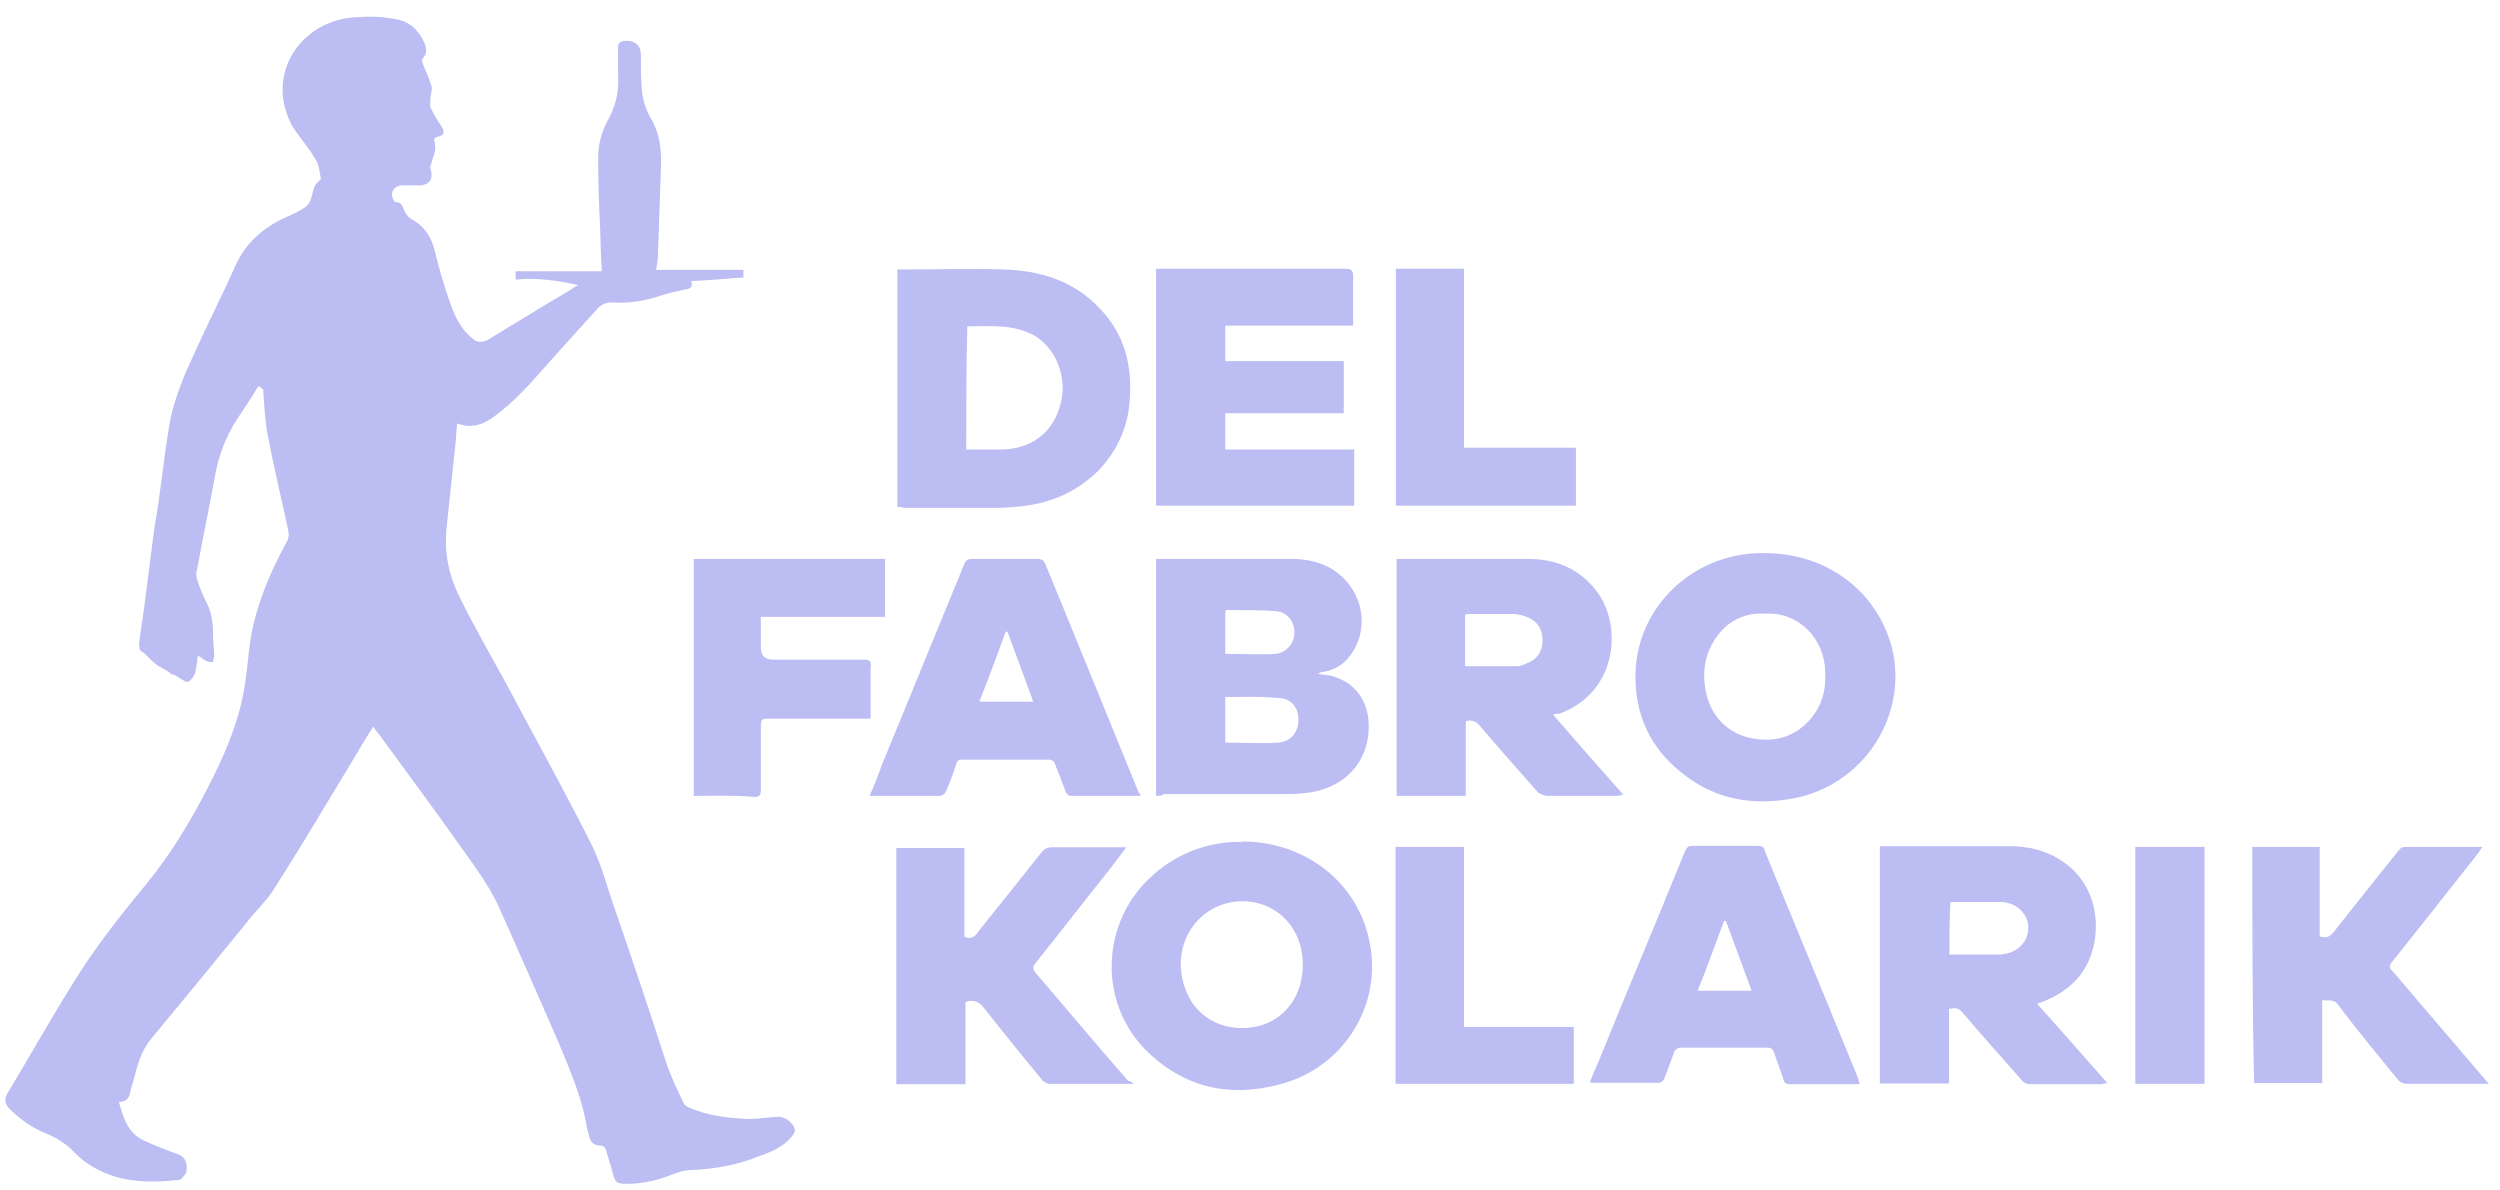 <svg width="145" height="69" viewBox="0 0 145 69" fill="none" xmlns="http://www.w3.org/2000/svg">
<g id="Del Fabro">
<path id="Vector" d="M14.943 22.459C14.564 23.11 14.165 23.698 13.724 24.35C13.073 25.379 12.673 26.451 12.463 27.648C12.127 29.497 11.749 31.284 11.413 33.111C11.35 33.322 11.413 33.553 11.476 33.763C11.644 34.246 11.854 34.729 12.085 35.171C12.295 35.717 12.358 36.2 12.358 36.788C12.358 37.23 12.421 37.65 12.421 38.028C12.421 38.133 12.358 38.301 12.358 38.406C12.253 38.406 12.085 38.406 11.98 38.343C11.812 38.28 11.707 38.133 11.476 38.028C11.413 38.406 11.413 38.721 11.308 39.058C11.245 39.226 11.098 39.436 10.93 39.541C10.824 39.604 10.593 39.436 10.425 39.331C10.32 39.268 10.257 39.226 10.152 39.163C10.089 39.1 9.984 39.163 9.942 39.1C9.669 38.827 9.228 38.721 8.954 38.448C8.681 38.238 8.513 37.965 8.177 37.755C8.072 37.692 8.072 37.482 8.072 37.314C8.177 36.389 8.345 35.465 8.45 34.561C8.618 33.259 8.786 31.914 8.954 30.611C9.333 28.552 9.501 26.388 9.879 24.329C10.152 23.026 10.698 21.723 11.245 20.547C12.022 18.824 12.883 17.143 13.661 15.399C14.27 14.054 15.3 13.172 16.623 12.583C17.002 12.415 17.338 12.268 17.674 12.037C17.842 11.932 17.947 11.764 18.01 11.596C18.115 11.386 18.115 11.113 18.22 10.902C18.22 10.839 18.283 10.734 18.326 10.692C18.43 10.524 18.662 10.419 18.599 10.314C18.536 9.936 18.494 9.495 18.262 9.18C17.884 8.528 17.338 7.94 16.939 7.288C15.342 4.305 17.443 1.237 20.511 1.006C21.33 0.943 22.108 0.943 22.927 1.111C23.746 1.216 24.293 1.762 24.629 2.519C24.734 2.792 24.797 3.107 24.524 3.38C24.461 3.443 24.461 3.59 24.524 3.696C24.692 4.137 24.902 4.557 25.028 4.998C25.091 5.208 24.965 5.481 24.965 5.755C24.965 5.965 24.902 6.196 25.028 6.343C25.196 6.721 25.406 7.036 25.637 7.373C25.805 7.688 25.742 7.856 25.427 7.919C25.154 7.982 25.154 8.087 25.217 8.297C25.322 8.738 25.112 9.116 25.007 9.495C24.944 9.663 24.944 9.81 25.007 9.936C25.112 10.419 24.902 10.692 24.398 10.755H23.347C22.843 10.755 22.57 11.197 22.843 11.617C22.843 11.68 22.948 11.722 22.948 11.722C23.326 11.722 23.326 11.995 23.452 12.205C23.515 12.373 23.662 12.583 23.83 12.688C24.545 13.067 24.986 13.655 25.196 14.474C25.469 15.567 25.742 16.576 26.121 17.605C26.394 18.361 26.73 19.118 27.444 19.664C27.718 19.874 27.949 19.874 28.264 19.727C29.861 18.761 31.458 17.773 33.096 16.807C33.202 16.744 33.307 16.639 33.538 16.534C32.277 16.26 31.121 16.092 29.903 16.218V15.735H34.903C34.84 14.81 34.84 13.949 34.798 13.025C34.735 11.722 34.693 10.419 34.693 9.137C34.693 8.444 34.861 7.73 35.198 7.078C35.702 6.217 35.912 5.355 35.849 4.368V2.75C35.849 2.477 35.954 2.435 36.185 2.372C36.843 2.33 37.173 2.617 37.173 3.233C37.173 3.927 37.173 4.641 37.236 5.334C37.299 5.818 37.446 6.301 37.677 6.742C38.286 7.709 38.391 8.738 38.328 9.873C38.265 11.491 38.223 13.172 38.16 14.79C38.16 15.063 38.097 15.378 38.055 15.651H43.119V16.092C42.131 16.155 41.144 16.26 40.093 16.302C40.198 16.681 40.03 16.744 39.757 16.786C39.253 16.891 38.77 16.996 38.265 17.164C37.341 17.479 36.395 17.605 35.471 17.542C35.135 17.542 34.925 17.647 34.693 17.857C33.37 19.328 32.046 20.778 30.743 22.249C30.197 22.837 29.651 23.383 29.041 23.866C28.327 24.455 27.549 24.959 26.52 24.56C26.457 25.001 26.457 25.379 26.415 25.758C26.247 27.333 26.079 28.951 25.91 30.527C25.742 31.998 26.016 33.385 26.688 34.687C27.508 36.368 28.453 37.986 29.335 39.604C30.974 42.693 32.697 45.781 34.273 48.912C34.925 50.215 35.261 51.623 35.765 53.03C36.752 55.888 37.698 58.703 38.623 61.582C38.896 62.401 39.274 63.2 39.673 64.019C39.736 64.124 39.841 64.187 39.946 64.229C40.934 64.671 41.984 64.818 43.014 64.881C43.665 64.944 44.38 64.818 45.052 64.776C45.493 64.713 46.102 65.154 46.102 65.595C46.102 65.7 45.997 65.805 45.934 65.91C45.388 66.562 44.674 66.835 43.896 67.108C42.678 67.591 41.417 67.801 40.093 67.864C39.652 67.864 39.211 68.032 38.833 68.18C38.013 68.495 37.194 68.663 36.311 68.663C35.765 68.663 35.66 68.558 35.534 68.011C35.429 67.57 35.261 67.15 35.156 66.709C35.093 66.541 34.987 66.436 34.777 66.436C34.441 66.436 34.231 66.225 34.168 65.889C34.063 65.574 34 65.238 33.958 64.923C33.622 63.347 32.97 61.834 32.361 60.384C31.205 57.737 30.05 55.089 28.852 52.421C28.348 51.391 27.697 50.467 27.045 49.563C25.406 47.231 23.683 44.92 21.981 42.588C21.876 42.483 21.813 42.377 21.645 42.146C21.309 42.693 20.994 43.176 20.721 43.659C19.082 46.37 17.485 49.08 15.783 51.728C15.342 52.379 14.732 52.925 14.249 53.577C12.442 55.804 10.572 58.073 8.744 60.279C8.198 60.931 7.967 61.792 7.757 62.611C7.694 62.885 7.589 63.095 7.547 63.368C7.484 63.683 7.336 63.914 6.895 63.914C7.168 64.839 7.4 65.7 8.324 66.141C8.933 66.415 9.585 66.688 10.194 66.898C10.74 67.066 10.908 67.444 10.803 67.99C10.74 68.159 10.53 68.369 10.425 68.432C8.45 68.642 6.58 68.6 4.878 67.339C4.668 67.171 4.5 67.024 4.332 66.856C3.891 66.373 3.344 66.036 2.735 65.763C1.916 65.448 1.201 64.944 0.592 64.355C0.319 64.082 0.214 63.809 0.424 63.431C1.684 61.33 2.903 59.166 4.227 57.044C5.488 54.984 6.979 53.093 8.513 51.244C9.879 49.563 10.992 47.735 11.98 45.823C12.968 43.932 13.85 41.936 14.186 39.814C14.354 38.848 14.396 37.86 14.564 36.894C14.901 35.002 15.657 33.217 16.602 31.473C16.771 31.2 16.771 30.989 16.708 30.716C16.329 28.93 15.888 27.144 15.552 25.358C15.384 24.539 15.342 23.677 15.279 22.879V22.606C15.111 22.438 15.069 22.438 15.006 22.396L14.943 22.459Z" fill="#BBBDF3"/>
<path id="Vector_2" d="M67.053 46.16V32.419H74.911C76.277 32.419 77.495 32.86 78.315 33.994C79.197 35.192 79.197 36.852 78.315 38.008C77.937 38.554 77.39 38.869 76.718 38.974C76.613 38.974 76.55 39.037 76.445 39.079C76.655 39.142 76.949 39.142 77.159 39.184C78.42 39.499 79.239 40.424 79.365 41.727C79.576 43.996 78.105 45.74 75.731 45.992C75.289 46.055 74.806 46.055 74.365 46.055H67.494C67.389 46.16 67.221 46.16 67.053 46.16ZM71.066 40.424V43.071C72.117 43.071 73.104 43.134 74.155 43.071C74.869 43.008 75.31 42.483 75.31 41.727C75.31 41.033 74.869 40.487 74.155 40.487C73.104 40.382 72.117 40.424 71.066 40.424ZM71.066 37.923C72.053 37.923 73.041 37.986 73.987 37.923C74.638 37.86 75.079 37.272 75.079 36.684C75.079 36.032 74.638 35.486 73.987 35.444C73.062 35.381 72.053 35.381 71.129 35.381L71.066 35.444V37.923Z" fill="#BBBDF3"/>
<path id="Vector_3" d="M109.052 49.079H116.574C117.562 49.079 118.549 49.289 119.432 49.836C121.134 50.865 121.743 52.651 121.512 54.437C121.239 56.328 120.083 57.568 118.15 58.219C119.516 59.732 120.84 61.245 122.226 62.821C122.058 62.821 121.953 62.884 121.848 62.884H117.772C117.562 62.884 117.394 62.821 117.226 62.61C116.07 61.308 114.914 60.005 113.822 58.723C113.612 58.45 113.381 58.45 113.044 58.513V62.842H109.031V49.1L109.052 49.079ZM113.065 55.361H116.028C116.637 55.298 117.121 55.088 117.457 54.542C118.003 53.513 117.289 52.378 116.091 52.315H113.128C113.065 53.344 113.065 54.311 113.065 55.34V55.361Z" fill="#BBBDF3"/>
<path id="Vector_4" d="M90.079 41.453C91.445 43.029 92.768 44.542 94.155 46.097C93.987 46.097 93.945 46.16 93.819 46.16H89.743C89.575 46.16 89.365 46.055 89.197 45.95C88.041 44.647 86.948 43.407 85.835 42.105C85.624 41.832 85.33 41.727 85.015 41.832V46.16H81.002V32.419H88.65C90.352 32.419 91.781 33.07 92.768 34.52C94.092 36.579 93.693 40.193 90.457 41.39C90.289 41.39 90.247 41.39 90.079 41.453ZM84.973 38.638H87.999C88.167 38.638 88.377 38.575 88.545 38.47C89.154 38.26 89.469 37.776 89.469 37.125C89.469 36.474 89.133 35.99 88.545 35.78C88.272 35.675 87.999 35.612 87.768 35.612H85.183C85.183 35.612 85.015 35.612 84.973 35.675V38.659V38.638Z" fill="#BBBDF3"/>
<path id="Vector_5" d="M52.049 29.372V15.63H52.427C54.36 15.63 56.335 15.567 58.247 15.63C60.327 15.693 62.26 16.281 63.752 17.857C65.244 19.37 65.685 21.219 65.517 23.278C65.412 24.791 64.803 26.136 63.71 27.291C62.492 28.489 61.063 29.14 59.361 29.351C58.815 29.413 58.31 29.456 57.764 29.456H52.427C52.427 29.456 52.259 29.392 52.049 29.392V29.372ZM56.062 26.073H58.142C60.075 26.01 61.336 24.833 61.609 22.942C61.777 21.534 61.105 20.127 60.012 19.475C58.794 18.782 57.428 18.929 56.104 18.929C56.041 21.303 56.041 23.698 56.041 26.073H56.062Z" fill="#BBBDF3"/>
<path id="Vector_6" d="M72.053 48.807C75.688 48.807 78.756 51.181 79.428 54.606C80.206 58.283 77.937 61.918 74.26 62.884C71.234 63.704 68.544 63.052 66.338 60.783C63.649 57.926 63.922 53.366 66.843 50.782C68.271 49.479 70.141 48.786 72.074 48.828L72.053 48.807ZM72.053 59.627C74.091 59.627 75.562 58.115 75.562 55.95C75.562 53.786 74.028 52.273 72.053 52.273C70.078 52.273 68.481 53.849 68.481 55.95C68.544 58.115 69.973 59.627 72.053 59.627Z" fill="#BBBDF3"/>
<path id="Vector_7" d="M102.351 32.082C105.922 32.082 108.843 34.246 109.726 37.545C110.713 41.495 108.087 45.551 104.01 46.307C101.657 46.748 99.493 46.37 97.644 44.899C96.005 43.66 95.06 41.979 94.891 39.983C94.45 35.486 98.127 31.977 102.372 32.082H102.351ZM102.393 35.591C101.405 35.528 100.523 35.864 99.871 36.558C98.884 37.65 98.653 38.932 98.989 40.34C99.325 41.58 100.144 42.441 101.405 42.777C102.729 43.092 103.926 42.84 104.872 41.853C105.649 41.033 105.922 40.067 105.859 38.995C105.859 37.104 104.368 35.486 102.393 35.591Z" fill="#BBBDF3"/>
<path id="Vector_8" d="M78.483 18.885H71.066V20.944H77.937V23.97H71.066V26.071H78.546V29.328H67.053V15.586H78.042C78.378 15.586 78.483 15.691 78.483 16.028V18.885Z" fill="#BBBDF3"/>
<path id="Vector_9" d="M130.592 49.121H134.542V54.31C134.878 54.416 135.088 54.373 135.319 54.1C136.58 52.525 137.841 50.907 139.122 49.331C139.185 49.226 139.333 49.121 139.459 49.121H143.976C143.871 49.289 143.766 49.436 143.64 49.604C142.001 51.663 140.404 53.722 138.744 55.781C138.534 56.054 138.576 56.16 138.807 56.37C140.572 58.429 142.316 60.488 144.081 62.547C144.186 62.652 144.249 62.757 144.354 62.862H139.627C139.354 62.862 139.185 62.757 139.017 62.547C137.862 61.139 136.706 59.731 135.614 58.282C135.34 57.903 135.004 58.072 134.689 58.008V62.82H130.739C130.634 58.282 130.634 53.722 130.634 49.121H130.592Z" fill="#BBBDF3"/>
<path id="Vector_10" d="M65.791 62.864H60.895C60.727 62.864 60.559 62.758 60.454 62.653C59.298 61.246 58.206 59.901 57.092 58.493C56.819 58.115 56.483 57.947 55.999 58.115V62.885H51.986V49.185H55.937V54.333C56.315 54.501 56.546 54.333 56.714 54.06C57.933 52.547 59.193 50.971 60.391 49.458C60.559 49.248 60.727 49.143 61.042 49.143H65.329C64.992 49.584 64.677 50.005 64.341 50.446C62.912 52.232 61.483 54.081 60.055 55.867C59.887 56.077 59.887 56.182 60.055 56.413C61.862 58.514 63.627 60.636 65.434 62.695C65.602 62.695 65.644 62.758 65.77 62.906L65.791 62.864Z" fill="#BBBDF3"/>
<path id="Vector_11" d="M66.169 46.16H62.093C61.988 46.16 61.883 46.055 61.82 45.95C61.61 45.404 61.442 44.92 61.211 44.374C61.148 44.164 61.042 44.059 60.769 44.059H55.832C55.621 44.059 55.495 44.122 55.453 44.332C55.285 44.878 55.075 45.425 54.844 45.95C54.781 46.055 54.634 46.16 54.508 46.16H50.432C50.705 45.572 50.936 44.962 51.146 44.374C52.743 40.487 54.34 36.579 55.937 32.692C56.042 32.481 56.147 32.419 56.378 32.419H60.181C60.391 32.419 60.517 32.481 60.622 32.692C62.429 37.125 64.257 41.558 66.064 46.013C66.127 46.013 66.127 46.076 66.169 46.181V46.16ZM58.437 36.642H58.332C57.828 37.986 57.344 39.352 56.798 40.697H59.929C59.425 39.352 58.941 37.986 58.437 36.642Z" fill="#BBBDF3"/>
<path id="Vector_12" d="M107.834 62.885H103.821C103.611 62.885 103.485 62.822 103.443 62.612C103.275 62.066 103.065 61.582 102.896 61.036C102.833 60.868 102.728 60.763 102.518 60.763H97.454C97.35 60.763 97.181 60.868 97.118 60.973C96.908 61.519 96.74 62.066 96.509 62.591C96.446 62.696 96.341 62.801 96.236 62.801H92.328C92.328 62.801 92.265 62.801 92.223 62.738C92.391 62.297 92.559 61.919 92.727 61.54C94.366 57.485 96.089 53.43 97.728 49.375C97.833 49.165 97.896 49.06 98.169 49.06H101.972C102.182 49.06 102.308 49.123 102.35 49.333C104.157 53.766 105.985 58.157 107.792 62.591C107.792 62.654 107.792 62.696 107.855 62.864L107.834 62.885ZM100.102 53.409H99.997C99.493 54.754 99.009 56.119 98.463 57.464H101.594C101.09 56.119 100.606 54.754 100.102 53.409Z" fill="#BBBDF3"/>
<path id="Vector_13" d="M40.242 46.16V32.419H51.336V35.78H44.129V37.566C44.129 38.029 44.367 38.26 44.844 38.26H50.118C50.454 38.26 50.559 38.365 50.496 38.701V41.684H44.508C44.171 41.684 44.129 41.79 44.129 42.063V45.845C44.129 46.118 44.024 46.223 43.751 46.223C42.596 46.118 41.44 46.16 40.242 46.16Z" fill="#BBBDF3"/>
<path id="Vector_14" d="M80.959 15.586H84.909V25.966H91.402V29.328H80.959V15.586Z" fill="#BBBDF3"/>
<path id="Vector_15" d="M80.962 49.121H84.913V59.563H91.279V62.862H80.941V49.121H80.962Z" fill="#BBBDF3"/>
<path id="Vector_16" d="M127.861 62.862H123.848V49.121H127.861V62.862Z" fill="#BBBDF3"/>
</g>
</svg>
